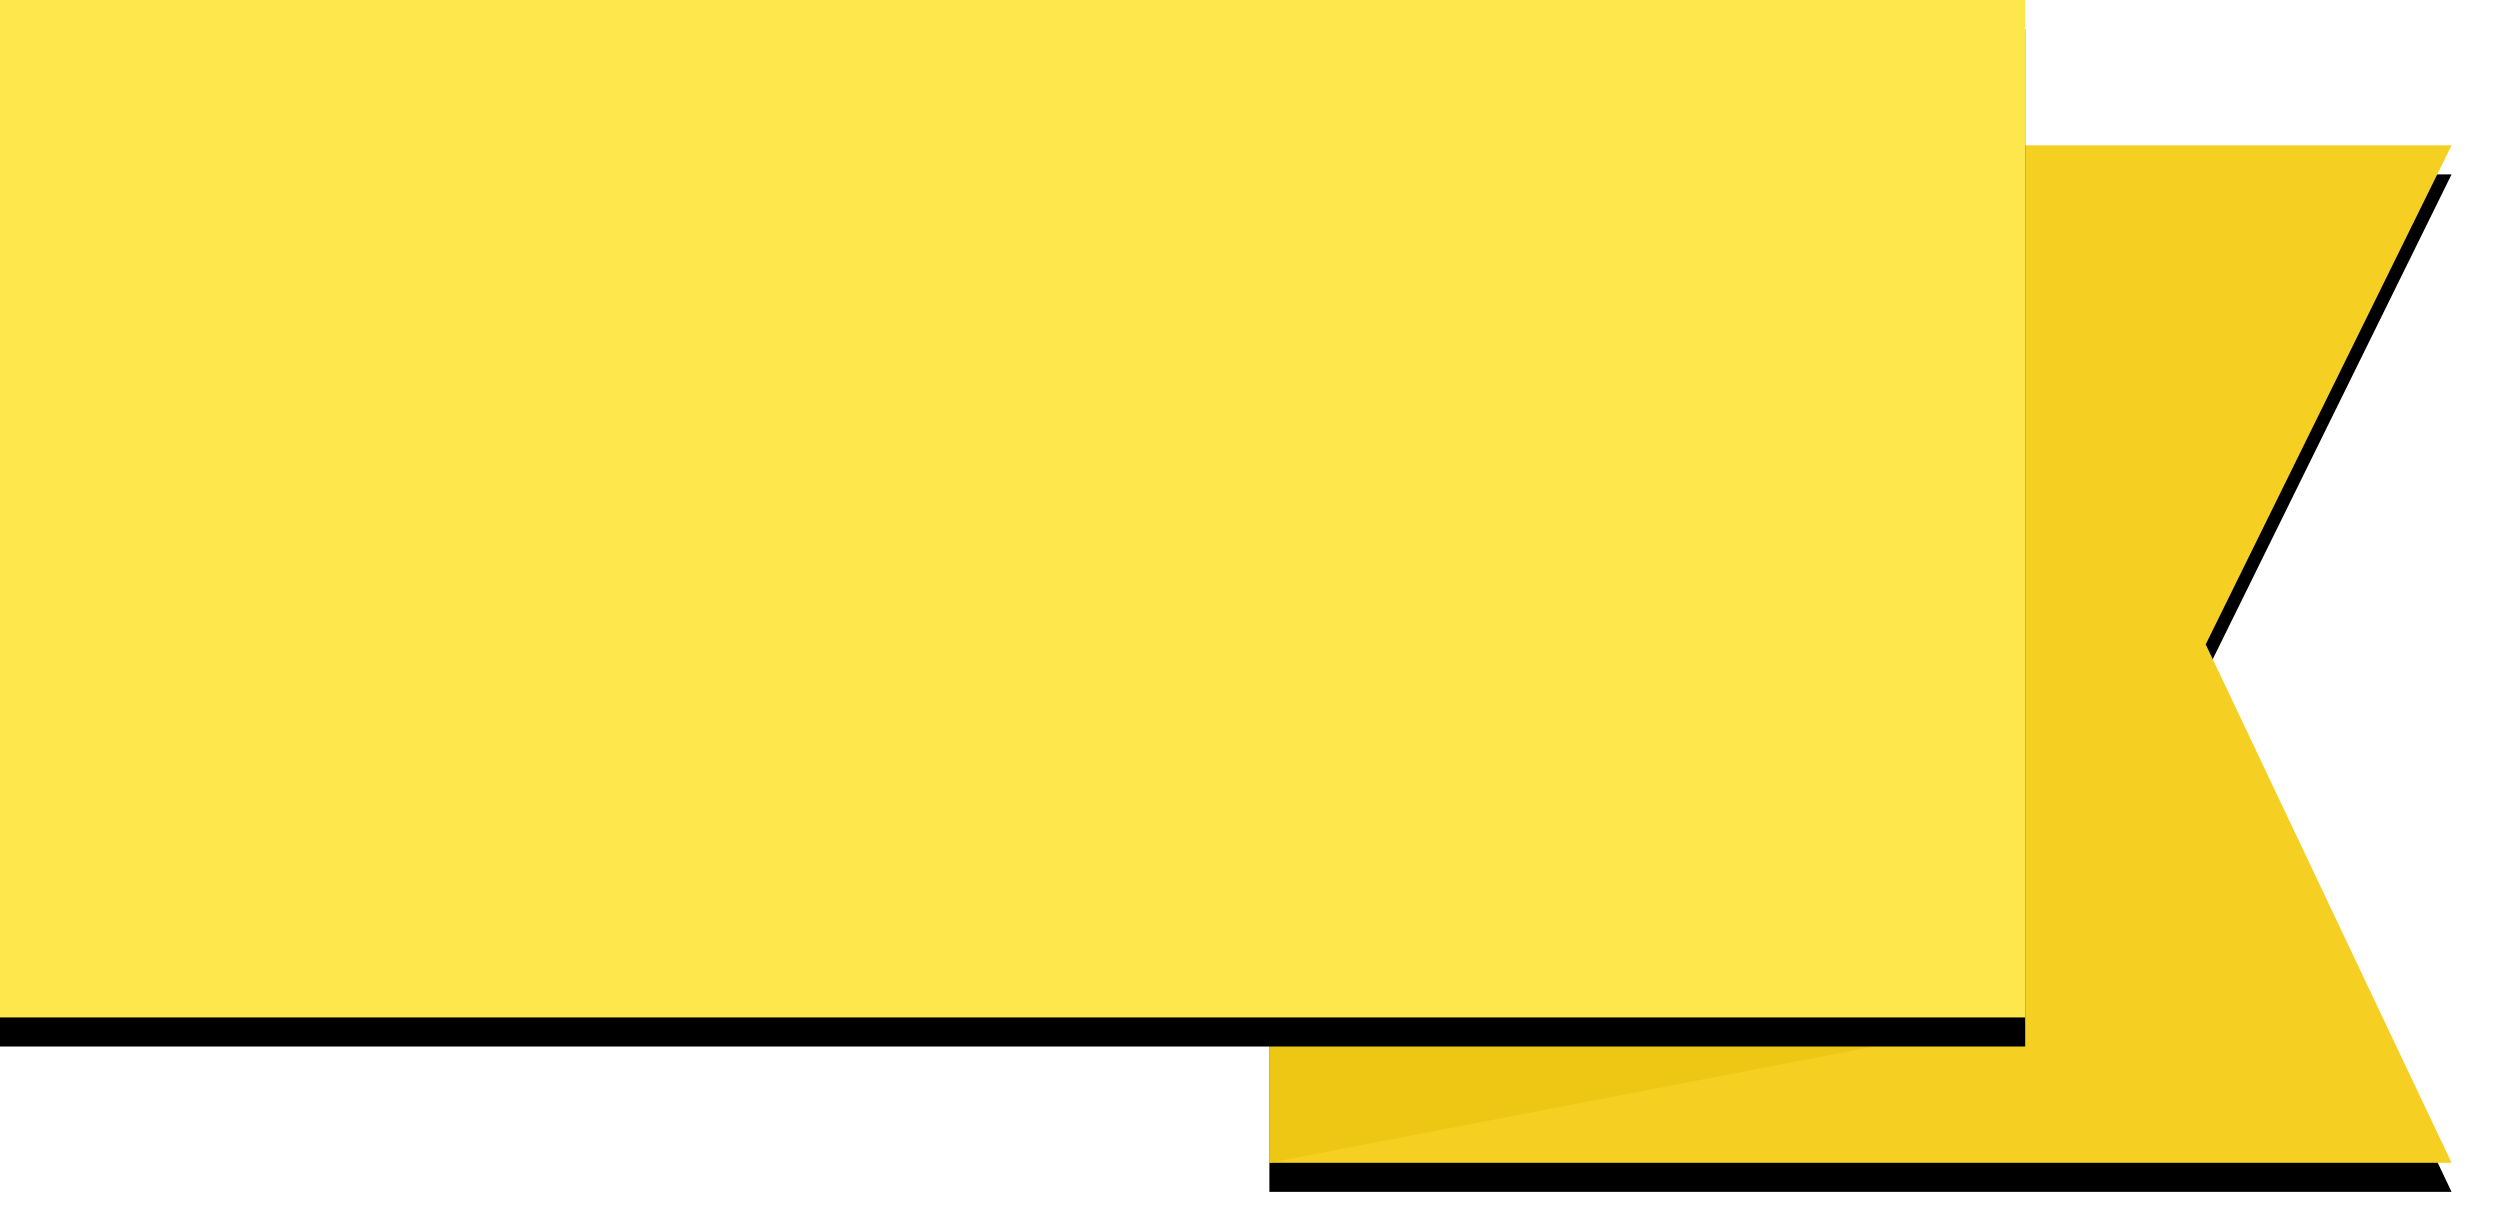 <?xml version="1.0" encoding="UTF-8" standalone="no"?>
<svg width="258px" height="126px" viewBox="0 0 258 126" version="1.1" xmlns="http://www.w3.org/2000/svg" xmlns:xlink="http://www.w3.org/1999/xlink">
    <!-- Generator: Sketch 49.2 (51160) - http://www.bohemiancoding.com/sketch -->
    <title>GM back</title>
    <desc>Created with Sketch.</desc>
    <defs>
        <polygon id="path-1" points="131 15 253 15 227.63 66.5 253 120 131 120"></polygon>
        <filter x="-4.9%" y="-2.9%" width="109.8%" height="111.4%" filterUnits="objectBoundingBox" id="filter-2">
            <feOffset dx="0" dy="3" in="SourceAlpha" result="shadowOffsetOuter1"></feOffset>
            <feGaussianBlur stdDeviation="1.5" in="shadowOffsetOuter1" result="shadowBlurOuter1"></feGaussianBlur>
            <feColorMatrix values="0 0 0 0 0.153   0 0 0 0 0.196   0 0 0 0 0.22  0 0 0 0.12 0" type="matrix" in="shadowBlurOuter1"></feColorMatrix>
        </filter>
        <rect id="path-3" x="0" y="0" width="209" height="105"></rect>
        <filter x="-2.9%" y="-2.9%" width="105.7%" height="111.4%" filterUnits="objectBoundingBox" id="filter-4">
            <feOffset dx="0" dy="3" in="SourceAlpha" result="shadowOffsetOuter1"></feOffset>
            <feGaussianBlur stdDeviation="1.5" in="shadowOffsetOuter1" result="shadowBlurOuter1"></feGaussianBlur>
            <feColorMatrix values="0 0 0 0 0.153   0 0 0 0 0.196   0 0 0 0 0.22  0 0 0 0.12 0" type="matrix" in="shadowBlurOuter1"></feColorMatrix>
        </filter>
    </defs>
    <g id="Page-1" stroke="none" stroke-width="1" fill="none" fill-rule="evenodd">
        <g id="GM-back">
            <g id="Rectangle-7-Copy">
                <use fill="black" fill-opacity="1" filter="url(#filter-2)" xlink:href="#path-1"></use>
                <use fill="#F5CF22" fill-rule="evenodd" xlink:href="#path-1"></use>
            </g>
            <polygon id="Path-2" fill="#EEC714" points="209 105 131 105 131 120"></polygon>
            <g id="Rectangle-7-Copy-2">
                <use fill="black" fill-opacity="1" filter="url(#filter-4)" xlink:href="#path-3"></use>
                <use fill="#FDE74C" fill-rule="evenodd" xlink:href="#path-3"></use>
            </g>
        </g>
    </g>
</svg>